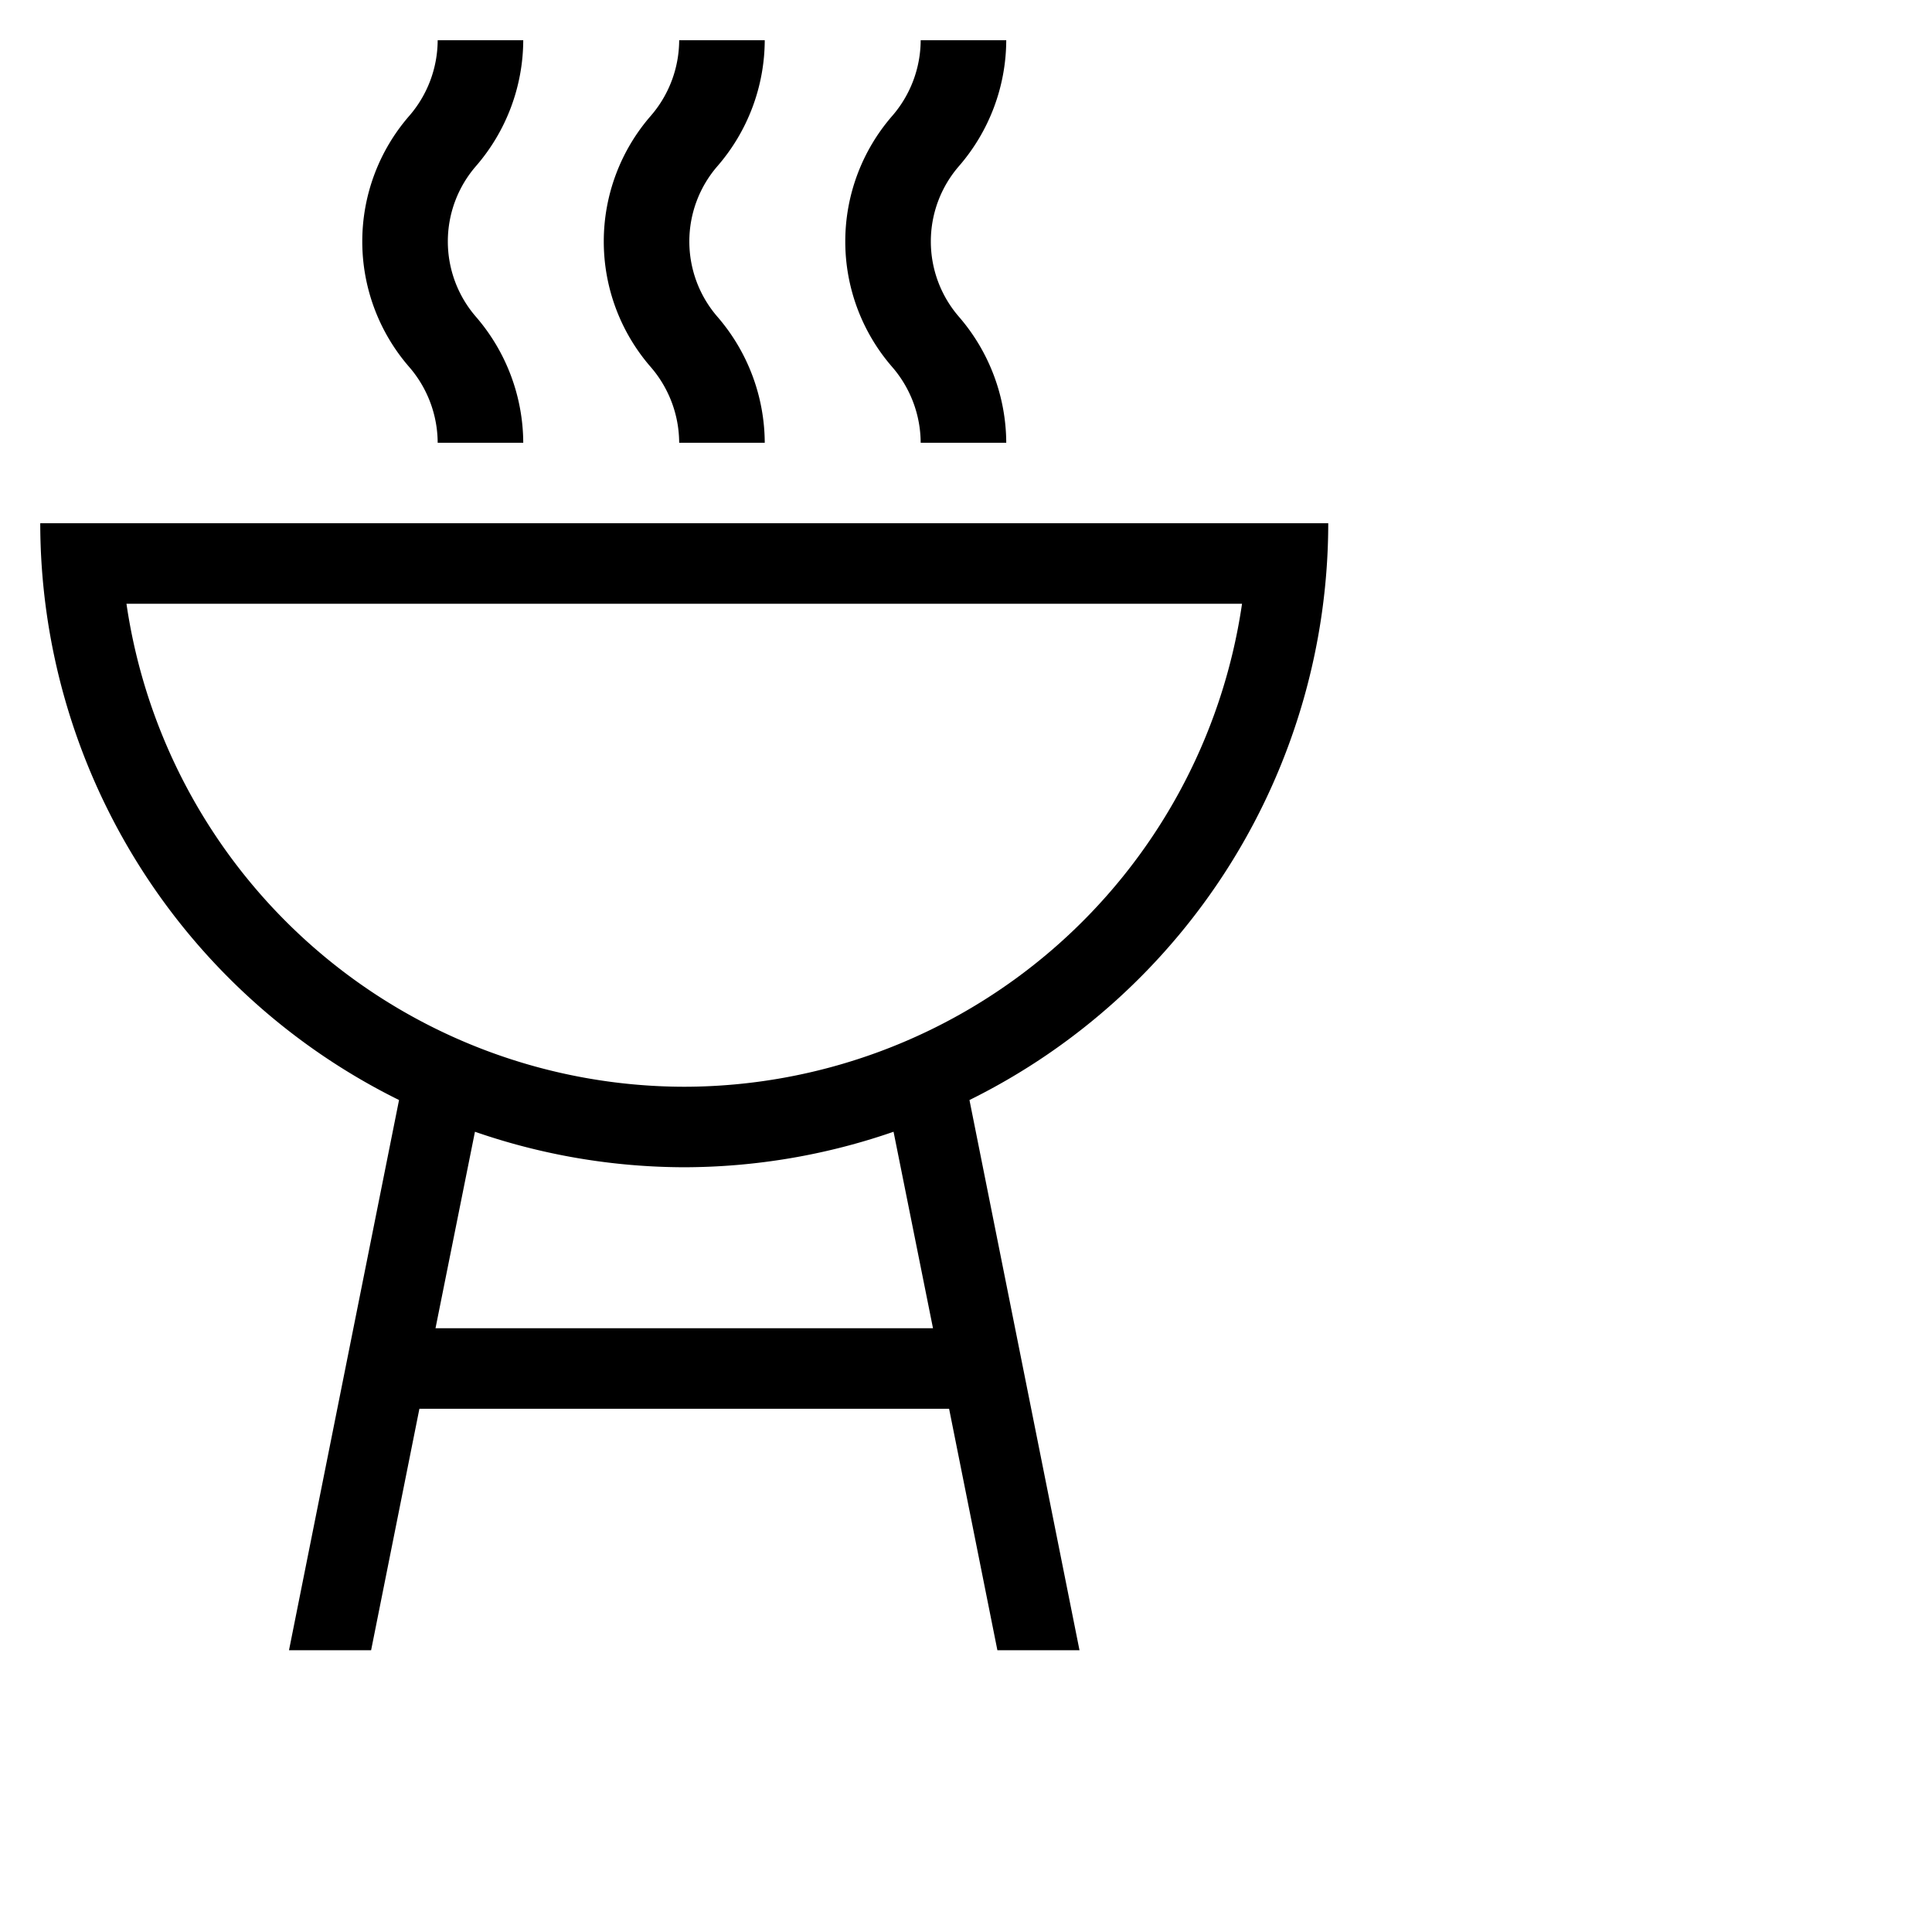 <svg xmlns="http://www.w3.org/2000/svg" width="24" height="24" viewBox="0 0 24 24"><path d="M12.5.5H11.437a1.442,1.442,0,0,1-.351.937,2.377,2.377,0,0,0,0,3.125,1.446,1.446,0,0,1,.351.938H12.5a2.407,2.407,0,0,0-.586-1.563,1.428,1.428,0,0,1,0-1.875A2.4,2.4,0,0,0,12.5.5m-3,0H8.437a1.442,1.442,0,0,1-.351.937,2.377,2.377,0,0,0,0,3.125,1.446,1.446,0,0,1,.351.938H9.5a2.407,2.407,0,0,0-.586-1.563,1.428,1.428,0,0,1,0-1.875A2.4,2.4,0,0,0,9.5.5m-3,0H5.437a1.442,1.442,0,0,1-.351.937,2.377,2.377,0,0,0,0,3.125,1.446,1.446,0,0,1,.351.938H6.5a2.407,2.407,0,0,0-.586-1.563,1.428,1.428,0,0,1,0-1.875A2.4,2.4,0,0,0,6.5.5m10,6H.5a8,8,0,0,0,4.457,7.165L3.59,20.5H4.61l.6-3h6.58l.6,3h1.02l-1.367-6.835A8,8,0,0,0,16.5,6.5m-8,7a7.012,7.012,0,0,1-6.929-6H15.429a7.012,7.012,0,0,1-6.929,6m0,1a7.979,7.979,0,0,0,2.6-.441L11.59,16.5H5.41L5.9,14.059a7.979,7.979,0,0,0,2.6.441"/></svg>
